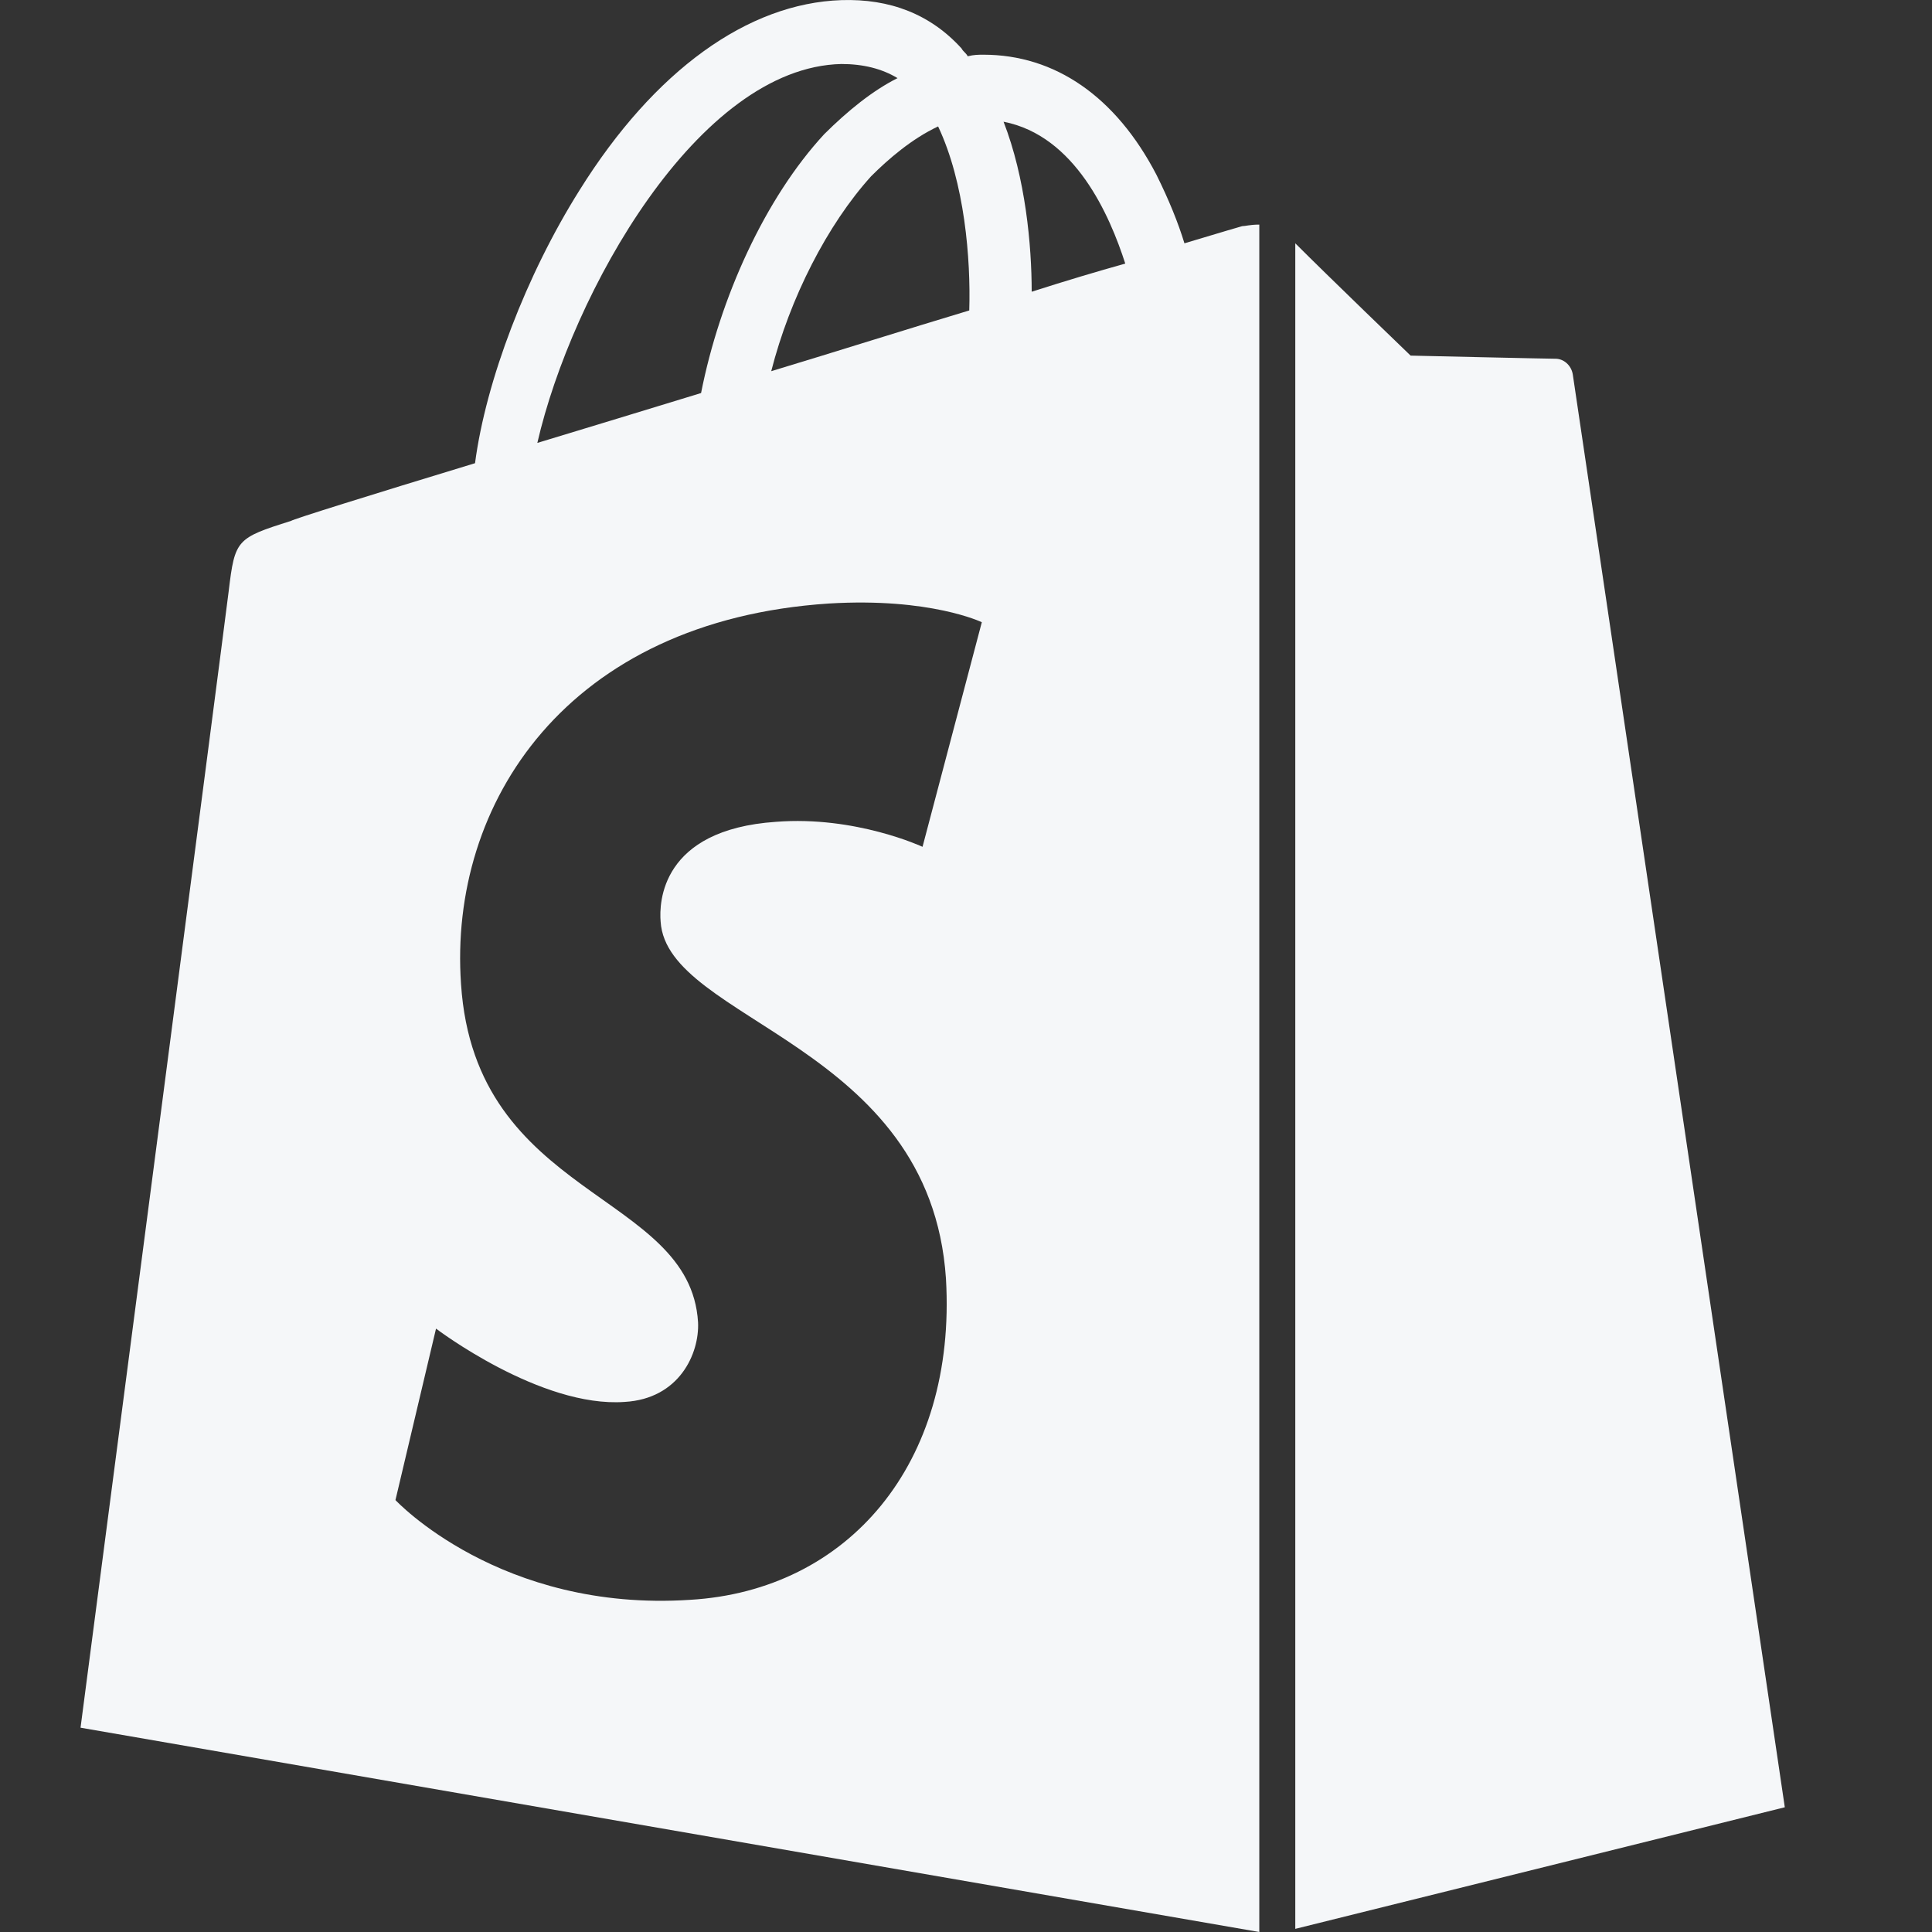 <svg width="16" height="16" viewBox="0 0 16 16" fill="none" xmlns="http://www.w3.org/2000/svg">
<rect x="0" y="0" width="16" height="16" fill="#333333" stroke="none"/>
<path d="M10.287 1.873C10.287 1.873 10.106 1.925 9.809 2.015C9.758 1.847 9.68 1.654 9.577 1.447C9.241 0.801 8.738 0.453 8.144 0.453C8.105 0.453 8.066 0.453 8.014 0.466C8.002 0.44 7.976 0.427 7.963 0.401C7.705 0.117 7.369 -0.012 6.968 0.001C6.194 0.027 5.419 0.582 4.799 1.576C4.36 2.274 4.024 3.152 3.934 3.836C3.043 4.107 2.423 4.301 2.41 4.314C1.958 4.456 1.945 4.469 1.894 4.895C1.855 5.218 0.667 14.308 0.667 14.308L10.429 16V1.86C10.352 1.86 10.313 1.873 10.287 1.873ZM8.027 2.571C7.511 2.726 6.943 2.906 6.387 3.074C6.542 2.467 6.852 1.86 7.214 1.46C7.356 1.318 7.55 1.15 7.769 1.047C7.989 1.512 8.04 2.144 8.027 2.571ZM6.968 0.53C7.149 0.53 7.304 0.569 7.433 0.647C7.227 0.75 7.02 0.918 6.826 1.111C6.336 1.641 5.961 2.467 5.806 3.255C5.341 3.397 4.877 3.539 4.45 3.668C4.735 2.429 5.781 0.556 6.968 0.53ZM5.471 7.632C5.522 8.459 7.705 8.64 7.834 10.589C7.924 12.126 7.02 13.172 5.716 13.249C4.141 13.353 3.275 12.423 3.275 12.423L3.611 11.003C3.611 11.003 4.476 11.661 5.174 11.61C5.626 11.584 5.793 11.209 5.781 10.951C5.716 9.866 3.934 9.931 3.818 8.149C3.714 6.651 4.696 5.14 6.865 4.998C7.705 4.947 8.131 5.153 8.131 5.153L7.64 7.013C7.64 7.013 7.085 6.754 6.426 6.806C5.471 6.871 5.458 7.477 5.471 7.632ZM8.544 2.416C8.544 2.028 8.492 1.473 8.311 1.008C8.905 1.124 9.19 1.783 9.319 2.183C9.086 2.248 8.828 2.325 8.544 2.416Z" fill="#F5F7F9"/>
<path d="M10.727 15.974L14.781 14.967C14.781 14.967 13.038 3.178 13.025 3.1C13.012 3.023 12.948 2.971 12.883 2.971C12.819 2.971 11.682 2.945 11.682 2.945C11.682 2.945 10.985 2.274 10.727 2.015V15.974Z" fill="#F5F7F9"/>
</svg>
